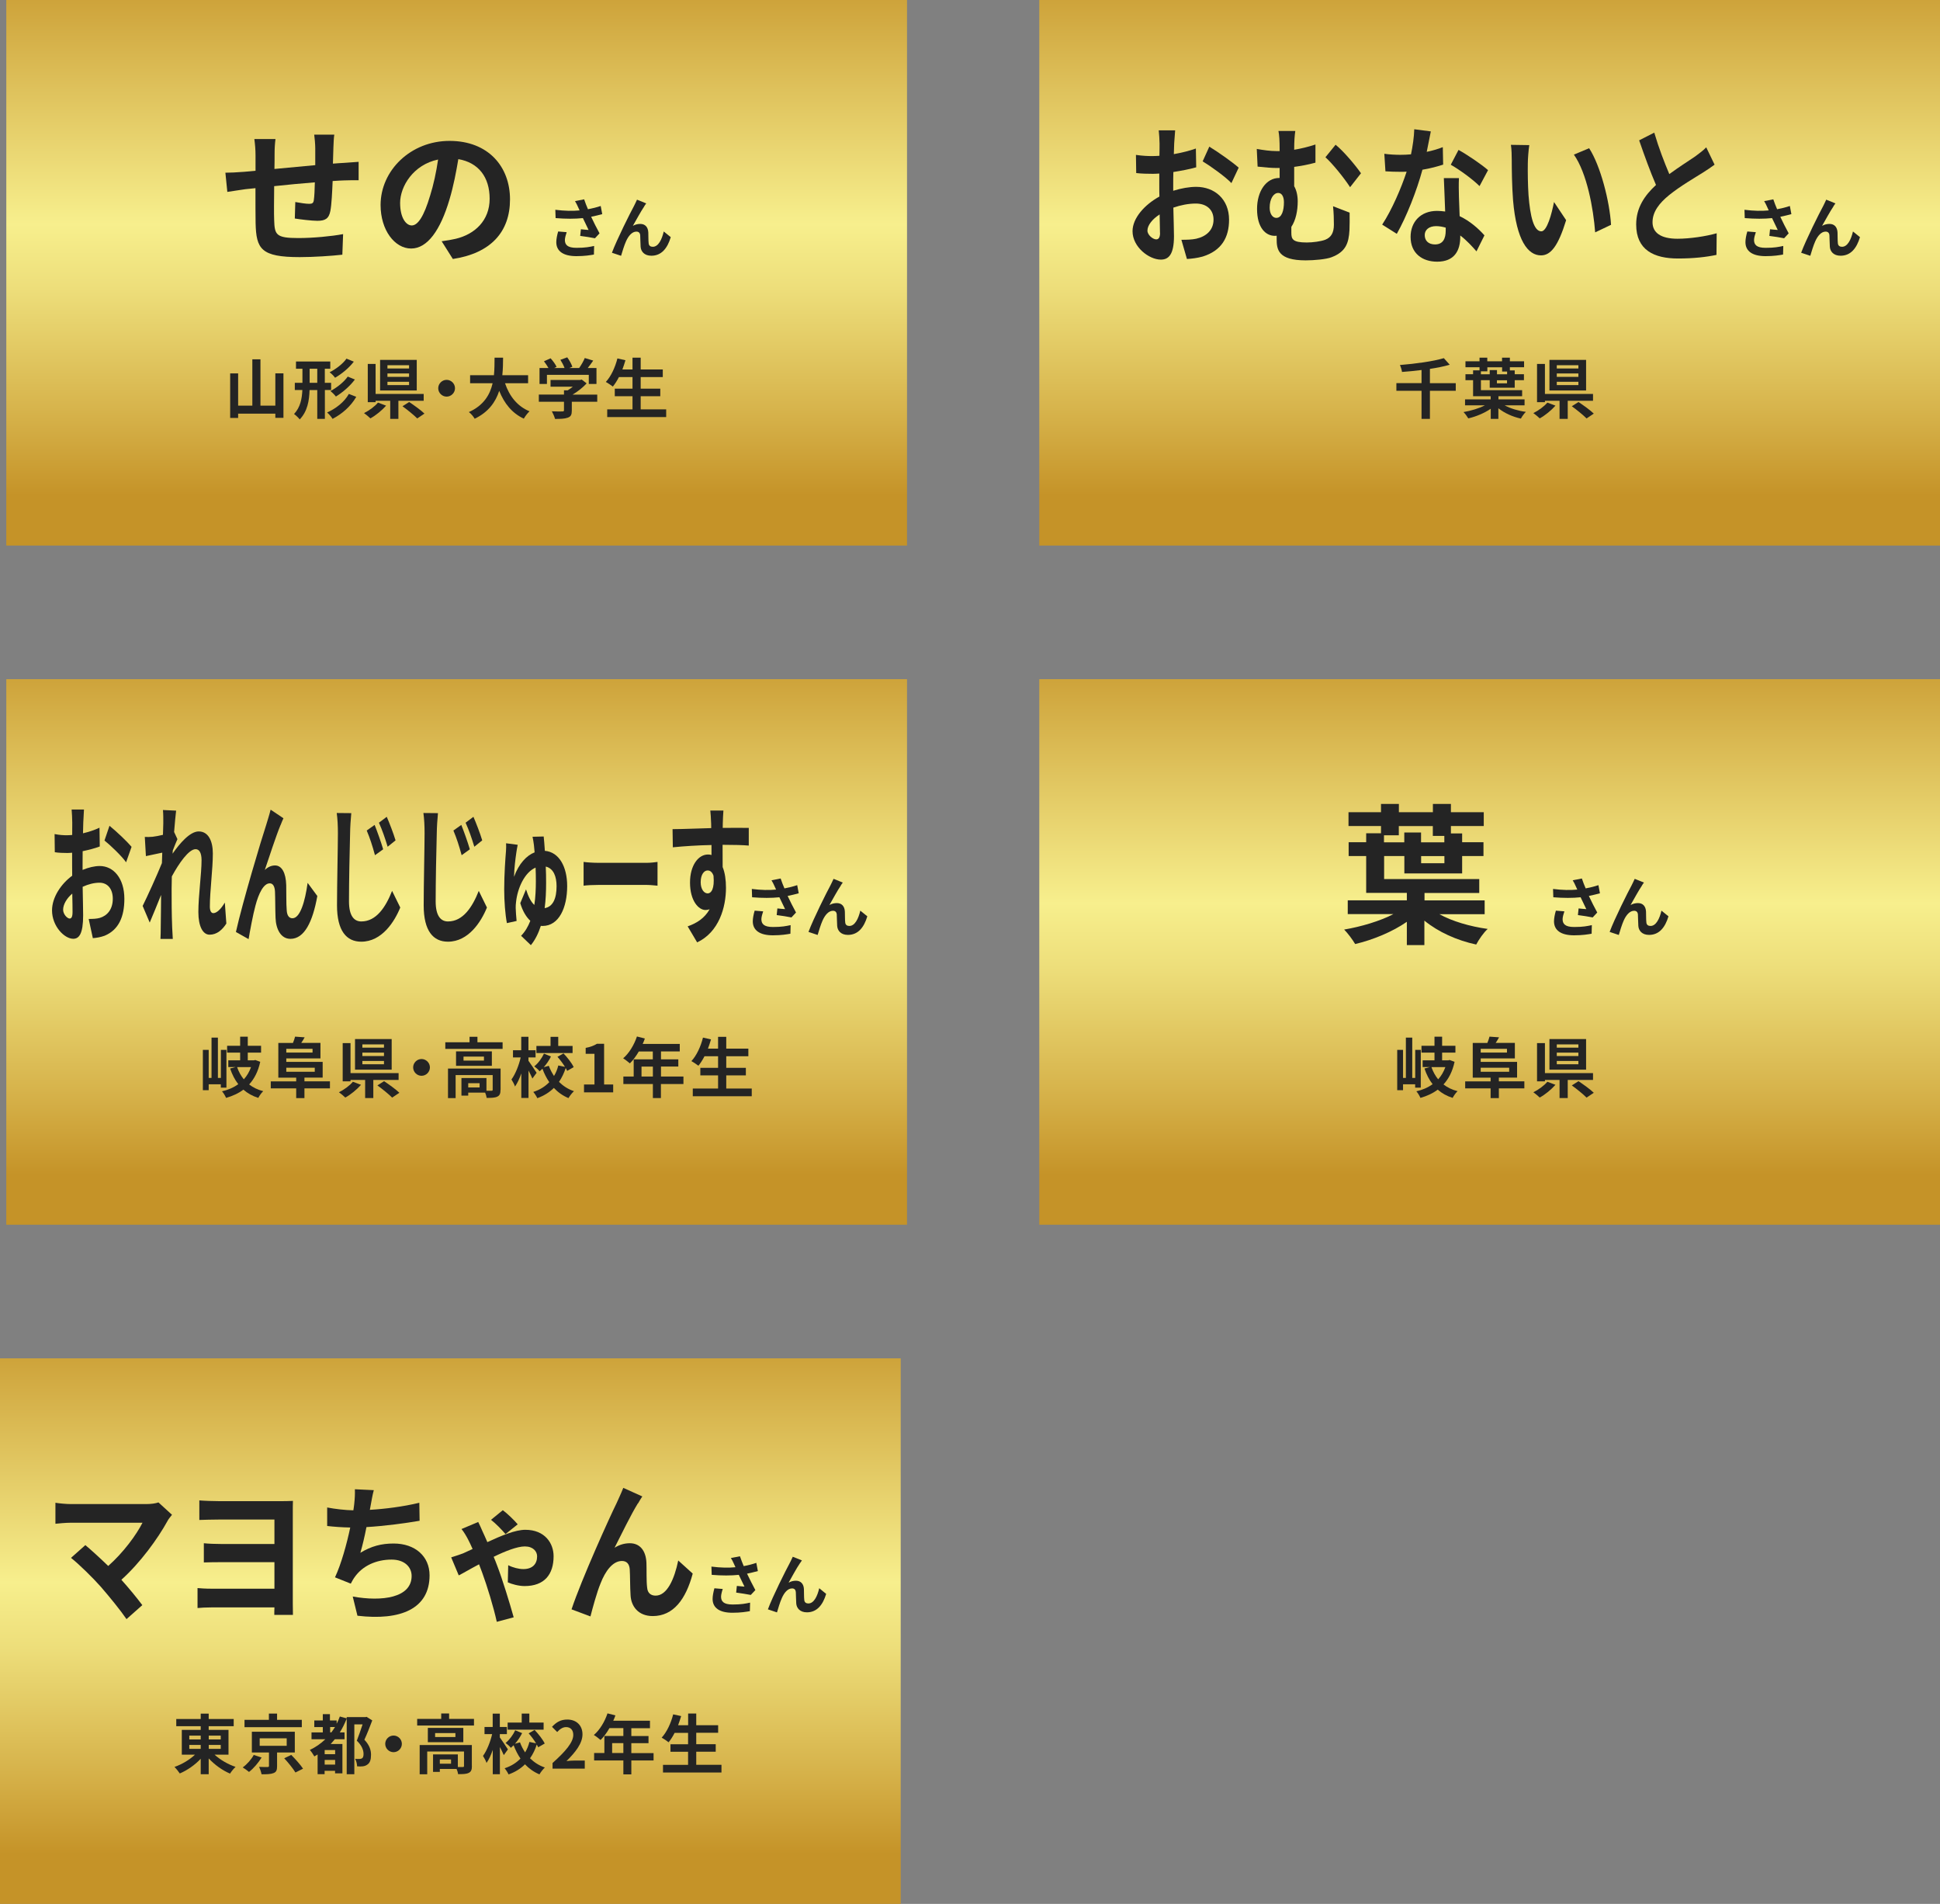 <svg viewBox="0 0 280 274.72" xmlns="http://www.w3.org/2000/svg" xmlns:xlink="http://www.w3.org/1999/xlink"><rect x="0" y="0" width="280" height="274.72" fill="#808080" stroke="none"/><linearGradient id="a" gradientUnits="userSpaceOnUse" x1="65.91" x2="65.91" y1="-6.9" y2="71.54"><stop offset="0" stop-color="#c59329"/><stop offset=".5" stop-color="#f7ef8d"/><stop offset=".62" stop-color="#edde7a"/><stop offset=".85" stop-color="#d6b24a"/><stop offset="1" stop-color="#c59328"/></linearGradient><linearGradient id="b" x1="215" x2="215" xlink:href="#a" y1="-6.9" y2="71.54"/><linearGradient id="c" xlink:href="#a" y1="91.1" y2="169.54"/><linearGradient id="d" x1="215" x2="215" xlink:href="#a" y1="91.1" y2="169.54"/><linearGradient id="e" x1="65" x2="65" xlink:href="#a" y1="189.1" y2="267.54"/><path d="m.91 0h130v78.72h-130z" fill="url(#a)"/><path d="m150 0h130v78.72h-130z" fill="url(#b)"/><path d="m.91 98h130v78.72h-130z" fill="url(#c)"/><path d="m150 98h130v78.72h-130z" fill="url(#d)"/><path d="m0 196h130v78.72h-130z" fill="url(#e)"/><g fill="#242424"><path d="m48.25 19.43c-.07.33-.11 1.27-.13 1.85-.02.85-.04 1.61-.07 2.33.59-.04 1.13-.09 1.64-.11.59-.04 1.44-.11 2.07-.15v2.66c-.37-.02-1.51 0-2.09.02-.46.02-1.03.04-1.66.09-.07 1.64-.15 3.4-.33 4.32-.22 1.13-.76 1.42-1.88 1.42-.76 0-2.49-.2-3.25-.33l.07-2.38c.68.13 1.55.26 1.99.26s.61-.09.68-.5c.09-.59.13-1.57.15-2.6-1.9.15-4.01.35-5.87.55-.02 1.99-.04 3.97 0 4.89.07 2.12.24 2.6 3.49 2.6 2.12 0 4.84-.26 6.46-.57l-.11 2.97c-1.46.17-4.1.35-6.15.35-5.61 0-6.28-1.18-6.37-4.91-.02-.92-.02-3.01-.02-5.04l-1.46.15c-.68.09-2.03.31-2.6.39l-.28-2.77c.61 0 1.62-.04 2.71-.13l1.64-.15v-2.18c0-.89-.07-1.64-.17-2.4h3.05c-.09.72-.13 1.33-.13 2.25 0 .5 0 1.22-.02 2.07 1.83-.17 3.93-.37 5.89-.55v-2.44c0-.55-.09-1.57-.15-1.96h2.92z"/><path d="m63.75 34.81c.83-.11 1.44-.22 2.01-.35 2.77-.65 4.91-2.64 4.91-5.78s-1.62-5.22-4.52-5.72c-.31 1.83-.68 3.84-1.29 5.87-1.29 4.36-3.16 7.03-5.52 7.03s-4.41-2.64-4.41-6.28c0-4.98 4.34-9.25 9.95-9.25s8.73 3.73 8.73 8.44-2.79 7.77-8.25 8.6l-1.61-2.55zm-1.68-6.55c.5-1.59.9-3.45 1.16-5.24-3.58.74-5.48 3.88-5.48 6.26 0 2.18.87 3.25 1.68 3.25.89 0 1.77-1.35 2.64-4.28z"/><path d="m86.91 30.9c-.47.13-1.02.26-1.59.38.36.76.8 1.65 1.21 2.39l-.66.71c-.51-.1-1.44-.26-2.13-.34l.1-.96c.31.03.82.09 1.11.1-.23-.47-.55-1.13-.82-1.71-1.14.12-2.46.12-3.94 0l-.04-1.2c1.34.17 2.51.19 3.5.09-.08-.15-.14-.3-.2-.44-.17-.38-.26-.57-.46-.9l1.32-.26c.16.49.34.94.55 1.43.65-.12 1.24-.27 1.84-.47l.22 1.18zm-5.12 2.6c-.11.3-.26.84-.26 1.12 0 .68.35 1.14 1.67 1.14s1.86-.13 2.55-.27l-.03 1.24c-.52.09-1.31.23-2.53.23-1.88 0-2.9-.71-2.9-2.02 0-.42.11-1 .27-1.54l1.21.1z"/><path d="m92.98 29.79c-.46.67-1.17 1.98-1.64 2.8.35-.2.71-.28 1.07-.28.7 0 1.12.45 1.16 1.23.02.42 0 1.17.05 1.56.03.37.28.51.6.51.8 0 1.31-1.05 1.58-2.21l1.01.82c-.48 1.62-1.35 2.68-2.8 2.68-1.02 0-1.51-.62-1.55-1.31-.04-.5-.03-1.27-.06-1.65-.03-.33-.21-.52-.55-.52-.64 0-1.16.64-1.5 1.41-.25.55-.57 1.59-.71 2.08l-1.32-.44c.69-1.87 2.67-5.81 3.16-6.7.12-.26.29-.56.46-.96l1.33.54c-.09.11-.2.28-.3.44z"/><path d="m40.91 53.87v6.42h-1.17v-.6h-5.37v.62h-1.15v-6.43h1.15v4.65h2.05v-6.68h1.17v6.68h2.15v-4.66z"/><path d="m46.89 56.28v4.16h-1.1v-4.16h-1.11c-.05 1.54-.3 3.07-1.42 4.24-.17-.23-.57-.61-.82-.78.91-.97 1.14-2.19 1.2-3.46h-1.09v-1.04h1.1v-2.03h-.93v-1.05h4.95v1.05h-.79v2.03h.91v1.04h-.91zm-1.1-1.04v-2.03h-1.1v2.03zm5.63 2.02c-.79 1.37-2.04 2.46-3.42 3.18-.18-.29-.5-.68-.79-.92 1.26-.56 2.5-1.51 3.14-2.68zm-.35-5.08c-.72.94-1.74 1.76-2.71 2.33-.17-.25-.5-.59-.79-.79.87-.44 1.9-1.2 2.44-1.97l1.07.44zm.15 2.58c-.72.97-1.77 1.86-2.74 2.46-.18-.24-.5-.57-.79-.79.88-.47 1.95-1.29 2.5-2.09z"/><path d="m55.73 58.53c-.61.69-1.49 1.41-2.27 1.84-.25-.24-.66-.58-.92-.76.76-.38 1.6-1 2.01-1.52l1.17.44zm1.77-.7v2.61h-1.18v-2.61h-2.11v.2h-1.13v-5.52h1.13v4.33h6.94v.99zm2.65-1.49h-5.29v-4.41h5.29zm-1.11-3.64h-3.12v.47h3.12zm0 1.19h-3.12v.49h3.12zm0 1.2h-3.12v.48h3.12zm.02 2.92c.7.47 1.7 1.18 2.2 1.67l-1.04.7c-.45-.46-1.41-1.24-2.13-1.76l.96-.61z"/><path d="m64.46 54.81c.66 0 1.21.55 1.21 1.21s-.55 1.21-1.21 1.21-1.21-.55-1.21-1.21.55-1.21 1.21-1.21z"/><path d="m72.89 55.3c.62 1.84 1.77 3.33 3.54 4.05-.28.24-.65.74-.83 1.06-1.71-.8-2.81-2.19-3.55-4.01-.51 1.58-1.53 3.06-3.54 4.02-.18-.31-.51-.72-.84-.96 2.17-.97 3.06-2.54 3.43-4.16h-3.25v-1.16h3.44c.09-.89.08-1.75.09-2.53h1.23c0 .78-.02 1.65-.11 2.53h3.72v1.16z"/><path d="m86.17 57.97h-3.64v1.26c0 .59-.12.88-.59 1.04-.44.16-1.03.18-1.83.18-.08-.32-.29-.79-.46-1.1.61.03 1.31.03 1.5.02.2 0 .25-.04.25-.17v-1.23h-3.63v-1.04h3.63v-.61h.54c.25-.15.5-.33.73-.52h-3.21v-.97h4.25l.25-.06.71.55c-.53.58-1.27 1.17-2.03 1.62h3.56v1.04zm-7.24-2.57h-1.06v-2.3h1.29c-.17-.31-.43-.68-.65-.97l.96-.43c.33.37.71.87.86 1.24l-.34.16h1.49c-.13-.37-.37-.82-.6-1.18l.99-.36c.3.41.61.98.74 1.36l-.45.18h1.43c.31-.44.63-.99.81-1.44l1.22.37c-.26.37-.53.74-.79 1.07h1.26v2.3h-1.11v-1.31h-6.04v1.31z"/><path d="m96.15 59.07v1.11h-8.51v-1.11h3.65v-1.9h-2.56v-1.09h2.56v-1.67h-1.96c-.27.52-.57 1-.88 1.37-.23-.18-.73-.52-1.01-.67.74-.79 1.35-2.1 1.67-3.39l1.16.26c-.13.45-.28.9-.44 1.33h1.46v-1.7h1.18v1.7h3.19v1.1h-3.19v1.67h2.83v1.09h-2.83v1.9h3.67z"/><path d="m169.32 27.53c1.17-.37 2.36-.57 3.32-.57 2.65 0 4.75 1.77 4.75 4.74 0 2.55-1.07 4.47-3.81 5.32-.8.22-1.59.31-2.27.35l-.8-2.77c.79 0 1.52-.02 2.13-.15 1.4-.31 2.51-1.2 2.51-2.77 0-1.46-1.05-2.31-2.55-2.31-1.06 0-2.18.22-3.25.59.04 1.72.09 3.38.09 4.12 0 2.68-.79 3.38-1.9 3.38-1.69 0-4.08-1.81-4.08-4.1 0-1.9 1.76-3.84 3.88-5-.02-.5-.02-1-.02-1.51v-1.81c-.33.02-.65.04-.92.04-.79 0-1.66-.02-2.41-.11l-.04-2.62c1.01.15 1.76.17 2.39.17.31 0 .65-.02 1-.04.02-.76.02-1.4.02-1.77 0-.46-.07-1.51-.12-1.9h2.37c-.03.39-.1 1.33-.14 1.88-.02.48-.04 1-.05 1.55 1.13-.2 2.27-.48 3.18-.81l.05 2.71c-.98.28-2.17.5-3.3.68-.02.65-.02 1.31-.02 1.94v.76zm-1.9 6.07c0-.55-.02-1.53-.05-2.66-1.06.68-1.76 1.57-1.76 2.33 0 .65.8 1.27 1.26 1.27.31 0 .56-.2.56-.94zm7.12-12.44c1.33.81 3.33 2.23 4.24 3.03l-1.05 2.23c-.82-.89-3.07-2.49-4.15-3.14z"/><path d="m194.79 30.65c0 1.22.02 1.64-.02 2.53-.1 1.94-.56 3.16-2.57 3.93-.77.31-2.58.46-3.75.46-4.01 0-4.19-1.59-4.19-3.1v-.46c-.09.02-.19.02-.28.02-1.26 0-2.55-1.11-2.55-3.88 0-2.55 1.31-4.47 3.19-4.47h.07v-1.44h-.35c-.75 0-1.69-.07-2.83-.2l-.12-2.55c.96.17 1.97.31 2.79.31h.51v-.17c0-1.37-.05-2.09-.17-2.73h2.43c-.09.63-.16 1.4-.16 2.71 1-.17 2.02-.41 3.07-.76v2.62c-1.01.28-2.09.48-3.07.61v2.79c.33.57.51 1.33.51 2.18 0 1.37-.28 2.73-.92 3.69v.85c0 .92.19 1.4 2.23 1.4.87 0 1.99-.15 2.65-.39.89-.35 1.26-1.05 1.26-2.18 0-.85-.02-1.66-.12-2.66l2.39.92zm-10.58.79c.79 0 1.1-1.05 1.1-2.27 0-.83-.33-1.33-.82-1.33-.68 0-1.24.85-1.24 2.12 0 .94.45 1.48.96 1.48zm8.55-10.56c1.08.85 2.88 2.97 3.67 4.12l-1.57 2.01c-.94-1.44-2.57-3.43-3.56-4.32l1.47-1.81z"/><path d="m208.3 23.75c-.79.26-1.85.55-3 .74-.82 3.03-2.3 6.79-3.7 9.25l-2.11-1.33c1.4-2.12 2.76-5.3 3.53-7.64-.3.02-.59.02-.89.02-.72 0-1.41-.02-2.17-.07l-.16-2.53c.75.11 1.68.15 2.3.15.51 0 1.03-.02 1.55-.07.25-1.2.44-2.51.47-3.62l2.39.31c-.14.7-.35 1.79-.59 2.95.84-.17 1.64-.41 2.32-.68l.05 2.51zm2.27 1.94c-.05.92-.02 1.81 0 2.77.02.61.05 1.66.1 2.73 1.48.7 2.71 1.79 3.58 2.77l-1.15 2.31c-.61-.7-1.4-1.57-2.34-2.29v.2c0 2.01-.87 3.58-3.33 3.58-2.15 0-3.84-1.2-3.84-3.58 0-2.12 1.41-3.75 3.82-3.75.4 0 .8.04 1.17.09-.05-1.61-.14-3.51-.19-4.82h2.18zm-1.9 7.16c-.45-.13-.91-.22-1.4-.22-1 0-1.64.52-1.64 1.29 0 .81.54 1.35 1.48 1.35 1.17 0 1.55-.85 1.55-2.01v-.41zm4.87-6c-1-1-2.97-2.42-4.15-3.08l1.12-2.14c1.24.68 3.39 2.14 4.26 2.92l-1.22 2.29z"/><path d="m220.51 23.56c-.02 1.4 0 3.03.1 4.58.24 3.12.77 5.24 1.85 5.24.82 0 1.5-2.53 1.83-4.23l1.75 2.62c-1.15 3.75-2.23 5.08-3.63 5.08-1.88 0-3.54-2.14-4.03-7.94-.16-1.99-.19-4.49-.19-5.83 0-.61-.02-1.53-.12-2.18l2.65.04c-.12.76-.21 2.03-.21 2.62zm12.01 8.88-2.29 1.09c-.26-3.47-1.19-8.55-3.07-11.22l2.2-.92c1.64 2.51 2.97 7.72 3.16 11.04z"/><path d="m247.45 23.77c-.52.39-1.08.76-1.71 1.16-1.08.68-3.25 1.94-4.82 3.21-1.45 1.18-2.41 2.42-2.41 3.93s1.2 2.38 3.6 2.38c1.78 0 4.12-.35 5.66-.79l-.03 3.12c-1.47.31-3.3.52-5.55.52-3.44 0-6.04-1.2-6.04-4.91 0-2.4 1.2-4.17 2.86-5.7-.8-1.85-1.64-4.15-2.43-6.44l2.18-1.11c.66 2.25 1.47 4.32 2.17 5.98 1.41-1.03 2.92-1.99 3.74-2.55.65-.48 1.15-.85 1.59-1.31l1.21 2.51z"/><path d="m258.54 30.9c-.47.13-1.02.26-1.59.38.36.76.8 1.65 1.21 2.39l-.66.71c-.51-.1-1.44-.26-2.13-.34l.1-.96c.31.03.82.09 1.11.1-.23-.47-.55-1.13-.82-1.71-1.14.12-2.46.12-3.94 0l-.04-1.2c1.34.17 2.51.19 3.5.09-.08-.15-.14-.3-.2-.44-.17-.38-.26-.57-.46-.9l1.32-.26c.16.49.34.94.55 1.43.65-.12 1.24-.27 1.84-.47l.22 1.18zm-5.12 2.6c-.11.3-.26.84-.26 1.12 0 .68.35 1.14 1.67 1.14s1.86-.13 2.55-.27l-.03 1.24c-.52.09-1.31.23-2.53.23-1.88 0-2.9-.71-2.9-2.02 0-.42.11-1 .27-1.54l1.21.1z"/><path d="m264.62 29.79c-.46.67-1.17 1.98-1.64 2.8.35-.2.71-.28 1.07-.28.7 0 1.12.45 1.16 1.23.02.42 0 1.17.05 1.56.03.37.28.51.6.51.8 0 1.31-1.05 1.58-2.21l1.01.82c-.48 1.62-1.35 2.68-2.8 2.68-1.02 0-1.51-.62-1.55-1.31-.04-.5-.03-1.27-.06-1.65-.03-.33-.21-.52-.55-.52-.64 0-1.16.64-1.5 1.41-.25.55-.57 1.59-.71 2.08l-1.32-.44c.69-1.87 2.67-5.81 3.16-6.7.12-.26.29-.56.46-.96l1.33.54c-.09.11-.2.28-.3.44z"/><path d="m210.11 56.39h-3.73v4.05h-1.21v-4.05h-3.63v-1.11h3.63v-1.89c-.95.12-1.91.22-2.82.28-.03-.29-.18-.75-.3-1 2.26-.18 4.8-.53 6.34-.99l.85.95c-.84.25-1.83.44-2.86.6v2.06h3.73v1.11z"/><path d="m217.19 58.5c.8.44 1.93.78 3.04.93-.25.23-.56.67-.72.97-1.2-.26-2.37-.79-3.25-1.49v1.53h-1.1v-1.46c-.9.62-2.11 1.13-3.24 1.39-.16-.27-.46-.68-.69-.91 1.06-.18 2.24-.53 3.08-.97h-2.86v-.86h3.7v-.46h-2.54v-2.31h-1.1v-.86h1.1v-.56h.93v-.45h-2.03v-.86h2.03v-.52h1.12v.52h2.13v-.52h1.13v.52h2.05v.86h-2.05v.46h.7v.55h1.33v.86h-1.33v1.09h-3.61v-1.09h-1.27v1.44h5.95v.87h-3.42v.46h3.77v.86h-2.84zm-3.45-4.49h1.27v-.61h1.05v.61h1.46v-.4h-.72v-.61h-2.13v.58h-.93v.44zm3.77.86h-1.46v.44h1.46z"/><path d="m224.5 58.53c-.61.69-1.49 1.41-2.27 1.84-.25-.24-.66-.58-.92-.76.76-.38 1.6-1 2.02-1.52zm1.77-.7v2.61h-1.18v-2.61h-2.11v.2h-1.14v-5.52h1.14v4.33h6.94v.99zm2.65-1.49h-5.29v-4.41h5.29zm-1.11-3.64h-3.12v.47h3.12zm0 1.19h-3.12v.49h3.12zm0 1.2h-3.12v.48h3.12zm.02 2.92c.7.47 1.7 1.18 2.2 1.67l-1.04.7c-.45-.46-1.41-1.24-2.13-1.76l.96-.61z"/><path d="m11.9 125.53c.88-.37 1.77-.57 2.49-.57 1.99 0 3.56 1.77 3.56 4.74 0 2.55-.8 4.47-2.85 5.32-.6.22-1.19.31-1.7.35l-.6-2.77c.59 0 1.14-.02 1.6-.15 1.05-.31 1.88-1.2 1.88-2.77 0-1.46-.79-2.31-1.91-2.31-.8 0-1.64.22-2.44.59.03 1.72.07 3.38.07 4.12 0 2.68-.59 3.38-1.43 3.38-1.27 0-3.06-1.81-3.06-4.1 0-1.9 1.32-3.84 2.91-5-.01-.5-.01-1-.01-1.51v-1.81c-.25.02-.48.04-.69.04-.59 0-1.24-.02-1.81-.11l-.03-2.62c.76.15 1.32.17 1.79.17.24 0 .48-.02.75-.04.01-.76.01-1.4.01-1.77 0-.46-.05-1.51-.09-1.9h1.78c-.03.39-.08 1.33-.1 1.88-.01.48-.03 1-.04 1.55.85-.2 1.7-.48 2.38-.81l.04 2.71c-.73.28-1.62.5-2.47.68-.01.65-.01 1.31-.01 1.94v.76zm-1.43 6.07c0-.55-.01-1.53-.04-2.66-.8.68-1.32 1.57-1.32 2.33 0 .65.6 1.27.94 1.27.24 0 .42-.2.42-.94zm5.34-12.44c1 .81 2.5 2.23 3.18 3.03l-.79 2.23c-.62-.89-2.3-2.49-3.12-3.14l.72-2.12z"/><path d="m32.69 133.23c-.59.94-1.39 1.64-2.44 1.64-.97 0-1.62-1.2-1.62-3.27 0-2.36.46-5.52.46-7.48 0-1.07-.33-1.59-.86-1.59-.97 0-2.38 1.99-3.43 3.93-.01.61-.03 1.2-.03 1.75 0 1.77 0 3.58.08 5.61.01.39.07 1.18.09 1.66h-1.78c.03-.46.04-1.24.04-1.59.03-1.68.03-2.92.05-4.76-.56 1.37-1.19 2.97-1.64 3.99l-1.02-2.4c.73-1.48 2.04-4.36 2.78-6.18l.05-1.51c-.63.13-1.62.35-2.36.5l-.16-2.77c.37.02.67.02 1.13-.02.38-.04.94-.15 1.49-.28.03-.81.05-1.42.05-1.66 0-.61.01-1.27-.05-1.92l1.9.09c-.08.61-.18 1.72-.29 3.08l.48 1.03c-.17.37-.45 1.07-.67 1.64 0 .15-.01.31-.03.46 1.02-1.48 2.51-3.21 3.77-3.21 1.39 0 2.04 1.37 2.04 3.19 0 2.25-.43 5.41-.43 7.66 0 .57.17.94.5.94.47 0 1.09-.55 1.66-1.53l.22 3.03z"/><path d="m40.48 119.07c-.64 1.55-1.62 4.56-2.26 6.46.48-.46.98-.65 1.48-.65.97 0 1.56 1.05 1.61 2.84.03.96-.01 2.71.07 3.6.04.85.39 1.18.83 1.18 1.11 0 1.82-2.42 2.19-5.11l1.4 1.9c-.67 3.73-1.87 6.18-3.88 6.18-1.41 0-2.09-1.44-2.15-3.01-.05-1.16-.04-2.92-.08-3.8-.04-.76-.29-1.2-.76-1.2-.89 0-1.61 1.48-2.07 3.25-.35 1.27-.79 3.67-.98 4.8l-1.83-1.03c.96-4.32 3.69-13.4 4.37-15.45.17-.59.41-1.29.64-2.2l1.85 1.24c-.13.26-.28.65-.42 1z"/><path d="m50.7 117.34c-.09.92-.16 2.03-.17 2.88-.07 2.33-.16 7.16-.16 9.84 0 2.18.79 2.9 1.78 2.9 2.15 0 3.51-2.05 4.44-4.41l1.18 2.4c-.84 2.07-2.67 4.93-5.63 4.93-2.12 0-3.5-1.55-3.5-5.24 0-2.9.13-8.55.13-10.43 0-1.03-.05-2.05-.17-2.9l2.09.02zm4.6 5.21-1.18.85c-.38-1.4-.72-2.44-1.19-3.56l1.14-.81c.37.92.94 2.51 1.23 3.51zm1.79-1.29-1.14.92c-.42-1.37-.77-2.38-1.26-3.47l1.13-.85c.38.87.98 2.42 1.27 3.4z"/><path d="m63.21 117.34c-.09.92-.16 2.03-.17 2.88-.07 2.33-.16 7.16-.16 9.84 0 2.18.79 2.9 1.78 2.9 2.15 0 3.51-2.05 4.44-4.41l1.18 2.4c-.84 2.07-2.67 4.93-5.63 4.93-2.12 0-3.5-1.55-3.5-5.24 0-2.9.13-8.55.13-10.43 0-1.03-.05-2.05-.17-2.9l2.09.02zm4.6 5.21-1.18.85c-.38-1.4-.72-2.44-1.19-3.56l1.14-.81c.37.92.94 2.51 1.23 3.51zm1.79-1.29-1.14.92c-.42-1.37-.77-2.38-1.26-3.47l1.13-.85c.38.87.98 2.42 1.27 3.4z"/><path d="m78.47 120.7c.05.5.12 1.22.17 2.07 2.06.17 3.22 2.31 3.22 5.08 0 3.12-1.18 5.76-3.55 5.76-.08 0-.17 0-.25-.02-.34 1.05-.8 2.01-1.44 2.79l-1.41-1.35c.59-.61 1.02-1.35 1.33-2.16-.59-.55-1.11-1.4-1.45-2.55l.83-1.99c.31.98.69 1.79 1.2 2.25.17-1.13.22-2.31.22-3.43 0-.68-.01-1.33-.04-1.96-1.62.7-2.62 3.03-2.82 4.97-.04.31-.05.55-.05.85.01.31.07 1.42.13 1.88l-1.4.31c-.24-1.24-.39-3.14-.39-4.87 0-2.18.17-4.45.26-5.56.03-.35.03-.81.01-1.09l1.68.22c-.08.37-.16.85-.2 1.13-.13.89-.31 2.31-.33 3.49.69-1.9 1.81-3.08 2.97-3.53-.03-.39-.07-.74-.1-1.05-.05-.44-.12-.79-.2-1.2l1.6-.04zm1.86 7.18c0-1.4-.43-2.57-1.56-2.84.04.76.05 1.57.05 2.36 0 1.22-.05 2.47-.21 3.64 1.22-.2 1.72-1.44 1.72-3.16z"/><path d="m84.23 124.37c.47.07 1.43.13 2.11.13h7.03c.6 0 1.19-.09 1.53-.13v3.43c-.31-.02-.98-.11-1.53-.11h-7.03c-.75 0-1.62.04-2.11.11z"/><path d="m108.05 122.01c-.79-.07-2-.11-3.76-.11.01 1.09.01 2.27.01 3.21.33.81.48 1.85.48 2.99 0 2.81-1 6.39-4.16 7.88l-1.37-2.31c1.31-.46 2.45-1.18 3.17-2.47-.18.07-.38.11-.59.11-1.01 0-2.24-1.33-2.24-3.97 0-2.44 1.18-4.04 2.59-4.04.18 0 .35.02.51.07v-1.44c-1.98.04-3.98.17-5.58.33l-.04-2.62c1.48 0 3.84-.11 5.58-.15 0-.26 0-.5-.01-.65-.03-.7-.07-1.53-.12-1.88h1.89c-.04.35-.08 1.51-.09 1.85 0 .17-.01.39-.01.65 1.31 0 3.08-.02 3.76 0v2.55zm-5.92 6.9c.54 0 1.02-.68.85-2.55-.18-.52-.48-.76-.85-.76-.5 0-1 .57-1 1.7 0 1 .48 1.61 1 1.61z"/><path d="m115.27 128.9c-.47.13-1.02.26-1.59.38.36.76.8 1.65 1.21 2.39l-.66.71c-.51-.1-1.44-.26-2.13-.34l.1-.96c.31.03.82.09 1.11.1-.23-.47-.55-1.13-.82-1.71-1.14.12-2.46.12-3.94 0l-.04-1.2c1.34.17 2.51.19 3.5.09-.08-.15-.14-.3-.2-.44-.17-.38-.26-.57-.46-.9l1.32-.26c.16.49.34.94.55 1.43.65-.12 1.24-.27 1.84-.47l.22 1.18zm-5.12 2.6c-.11.3-.26.84-.26 1.12 0 .68.35 1.14 1.67 1.14s1.86-.13 2.55-.27l-.03 1.24c-.52.09-1.31.23-2.53.23-1.88 0-2.9-.71-2.9-2.02 0-.42.11-1 .27-1.54l1.21.1z"/><path d="m121.35 127.79c-.46.67-1.17 1.98-1.64 2.8.35-.2.71-.28 1.07-.28.7 0 1.12.45 1.16 1.23.02.42 0 1.17.05 1.56.03.37.28.51.6.51.8 0 1.31-1.05 1.58-2.21l1.01.82c-.48 1.62-1.35 2.68-2.8 2.68-1.02 0-1.51-.62-1.55-1.31-.04-.5-.03-1.27-.06-1.65-.03-.33-.21-.52-.55-.52-.64 0-1.16.64-1.5 1.41-.25.55-.57 1.59-.71 2.08l-1.32-.44c.69-1.87 2.67-5.81 3.16-6.7.12-.26.29-.56.46-.96l1.33.54c-.09.11-.2.28-.3.44z"/><path d="m31.87 156.94v-.48h-1.75v.85h-.84v-5.82h.84v4.05h.41v-5.82h.92v5.82h.43v-4.05h.8v5.45h-.8zm5.69-3.73c-.3 1.39-.85 2.45-1.6 3.27.57.44 1.24.77 2.03.97-.25.23-.56.67-.71.97-.85-.27-1.56-.67-2.15-1.19-.72.54-1.56.92-2.5 1.19-.12-.28-.37-.72-.59-.95.89-.2 1.67-.54 2.35-1.03-.5-.63-.88-1.39-1.18-2.26l.8-.21h-1.06v-.97h1.71v-1.11h-1.88v-.99h1.88v-1.31h1.1v1.31h1.92v.99h-1.92v1.11h.9l.18-.05.71.26zm-3.34.77c.23.66.55 1.25.97 1.76.45-.49.79-1.08 1.04-1.76h-2.02z"/><path d="m47.62 157.05h-3.68v1.4h-1.19v-1.4h-3.67v-1.01h3.67v-.54h-2.58v-5.01h2.11c.12-.3.25-.64.31-.91l1.38.1c-.16.3-.33.57-.49.8h2.77v2.24h-4.93v.5h5.25v2.27h-2.63v.54h3.68v1.01zm-6.3-5.71v.54h3.79v-.54zm0 3.31h4.11v-.58h-4.11z"/><path d="m52.11 156.53c-.61.69-1.49 1.41-2.27 1.84-.25-.24-.66-.58-.92-.76.76-.38 1.6-1 2.01-1.52l1.17.44zm1.77-.7v2.61h-1.18v-2.61h-2.11v.2h-1.13v-5.52h1.13v4.33h6.94v.99zm2.65-1.49h-5.29v-4.41h5.29zm-1.11-3.64h-3.12v.47h3.12zm0 1.19h-3.12v.49h3.12zm0 1.2h-3.12v.48h3.12zm.02 2.92c.7.47 1.7 1.18 2.2 1.67l-1.04.7c-.45-.46-1.41-1.24-2.13-1.76l.96-.61z"/><path d="m60.84 152.81c.66 0 1.21.55 1.21 1.21s-.55 1.21-1.21 1.21-1.21-.55-1.21-1.21.55-1.21 1.21-1.21z"/><path d="m72.54 150.39v.96h-8.27v-.96h3.5v-.79h1.14v.79h3.62zm-.3 6.86c0 .52-.1.82-.47.99-.35.17-.85.18-1.53.18-.03-.22-.11-.51-.22-.76h-2.44v.43h-.98v-2.54h3.61v1.84h.72c.14 0 .18-.04.18-.15v-2.11h-5.35v3.32h-1.1v-4.26h7.59v3.07zm-1.25-5.54v2.08h-5.17v-2.08zm-1.14.75h-2.95v.58h2.95zm-.63 3.84h-1.64v.61h1.64z"/><path d="m76.85 155.65c-.12-.3-.35-.76-.57-1.18v3.96h-1.04v-3.54c-.26.74-.57 1.42-.91 1.89-.09-.31-.34-.75-.51-1.02.56-.76 1.08-2.05 1.33-3.18h-1.11v-1.04h1.19v-1.94h1.04v1.94h1.03v1.04h-1.03v.48c.26.35 1.01 1.48 1.18 1.74l-.62.84zm5.01-1.13c-.06-.12-.12-.26-.21-.41-.24.73-.56 1.4-.97 2 .6.59 1.31 1.06 2.16 1.34-.26.24-.62.69-.79 1-.82-.34-1.52-.84-2.11-1.47-.62.62-1.42 1.13-2.39 1.48-.11-.26-.39-.68-.58-.9.97-.31 1.72-.8 2.31-1.41-.4-.58-.73-1.23-.99-1.94-.13.13-.27.26-.41.37-.16-.22-.52-.53-.77-.71.57-.45 1.1-1.18 1.4-1.84l1.01.42c-.27.55-.64 1.1-1.04 1.54l.73-.2c.19.52.45 1.01.75 1.47.28-.47.49-.98.62-1.52l.96.2c-.29-.48-.7-1.02-1.08-1.45l.87-.49c.57.6 1.2 1.4 1.47 1.98l-.95.55zm.78-2.57h-5.22v-1.03h2.04v-1.31h1.11v1.31h2.07z"/><path d="m84.3 156.49h1.5v-4.43h-1.27v-.86c.7-.13 1.18-.31 1.63-.59h1.03v5.88h1.31v1.13h-4.21v-1.13z"/><path d="m98.63 156.42h-3.24v2.02h-1.16v-2.02h-4.26v-1.08h1.49v-2.48h2.76v-1.14h-2.02c-.39.67-.84 1.28-1.29 1.72-.22-.19-.7-.57-.97-.73.85-.72 1.58-1.93 1.99-3.15l1.14.29c-.08.26-.19.52-.31.78h5.35v1.09h-2.71v1.14h2.5v1.04h-2.5v1.44h3.24v1.08zm-4.4-1.08v-1.44h-1.64v1.44z"/><path d="m108.5 157.07v1.11h-8.51v-1.11h3.65v-1.9h-2.56v-1.09h2.56v-1.67h-1.96c-.27.52-.57 1-.88 1.37-.23-.18-.73-.52-1.01-.67.74-.79 1.35-2.1 1.67-3.39l1.16.26c-.13.45-.28.9-.44 1.33h1.46v-1.7h1.18v1.7h3.19v1.1h-3.19v1.67h2.83v1.09h-2.83v1.9h3.67z"/><path d="m207.72 131.9c1.85 1.03 4.45 1.79 7 2.14-.59.52-1.29 1.55-1.66 2.25-2.77-.59-5.48-1.81-7.48-3.45v3.53h-2.53v-3.36c-2.07 1.44-4.87 2.6-7.46 3.21-.37-.63-1.07-1.57-1.59-2.09 2.44-.41 5.17-1.22 7.11-2.23h-6.59v-1.99h8.53v-1.07h-5.87v-5.32h-2.53v-1.99h2.53v-1.29h2.14v-1.05h-4.69v-1.99h4.69v-1.2h2.58v1.2h4.91v-1.2h2.6v1.2h4.74v1.99h-4.74v1.07h1.62v1.27h3.08v1.99h-3.08v2.51h-8.34v-2.51h-2.92v3.32h13.73v2.01h-7.9v1.07h8.68v1.99h-6.55zm-7.96-10.36h2.92v-1.42h2.42v1.42h3.36v-.92h-1.66v-1.42h-4.91v1.33h-2.14v1zm8.71 1.99h-3.36v1.03h3.36z"/><path d="m230.91 128.9c-.47.13-1.02.26-1.59.38.36.76.8 1.65 1.21 2.39l-.66.71c-.51-.1-1.44-.26-2.13-.34l.1-.96c.31.03.82.09 1.11.1-.23-.47-.55-1.13-.82-1.71-1.14.12-2.46.12-3.94 0l-.04-1.2c1.34.17 2.51.19 3.5.09-.08-.15-.14-.3-.2-.44-.17-.38-.26-.57-.46-.9l1.32-.26c.16.49.34.94.55 1.43.65-.12 1.24-.27 1.84-.47l.22 1.18zm-5.12 2.6c-.11.3-.26.84-.26 1.12 0 .68.35 1.14 1.67 1.14s1.86-.13 2.55-.27l-.03 1.24c-.52.09-1.31.23-2.53.23-1.88 0-2.9-.71-2.9-2.02 0-.42.11-1 .27-1.54l1.21.1z"/><path d="m236.98 127.79c-.46.67-1.17 1.98-1.64 2.8.35-.2.71-.28 1.07-.28.7 0 1.12.45 1.16 1.23.02.42 0 1.17.05 1.56.03.37.28.51.6.51.8 0 1.31-1.05 1.58-2.21l1.01.82c-.48 1.62-1.35 2.68-2.8 2.68-1.02 0-1.51-.62-1.55-1.31-.04-.5-.03-1.27-.06-1.65-.03-.33-.21-.52-.55-.52-.64 0-1.16.64-1.5 1.41-.25.55-.57 1.59-.71 2.08l-1.32-.44c.69-1.87 2.67-5.81 3.16-6.7.12-.26.29-.56.46-.96l1.33.54c-.09.11-.2.28-.3.44z"/><path d="m204.25 156.94v-.48h-1.75v.85h-.84v-5.82h.84v4.05h.41v-5.82h.92v5.82h.43v-4.05h.8v5.45h-.8zm5.69-3.73c-.3 1.39-.85 2.45-1.6 3.27.57.44 1.24.77 2.03.97-.25.23-.56.67-.71.97-.85-.27-1.56-.67-2.15-1.19-.72.54-1.56.92-2.5 1.19-.12-.28-.37-.72-.59-.95.89-.2 1.67-.54 2.35-1.03-.5-.63-.88-1.39-1.18-2.26l.8-.21h-1.06v-.97h1.71v-1.11h-1.88v-.99h1.88v-1.31h1.1v1.31h1.92v.99h-1.92v1.11h.9l.18-.05.71.26zm-3.34.77c.23.66.55 1.25.97 1.76.45-.49.79-1.08 1.04-1.76z"/><path d="m220.01 157.05h-3.68v1.4h-1.19v-1.4h-3.67v-1.01h3.67v-.54h-2.58v-5.01h2.11c.12-.3.25-.64.31-.91l1.38.1c-.16.3-.33.57-.49.8h2.77v2.24h-4.93v.5h5.25v2.27h-2.63v.54h3.68v1.01zm-6.3-5.71v.54h3.79v-.54zm0 3.31h4.11v-.58h-4.11z"/><path d="m224.5 156.53c-.61.69-1.49 1.41-2.27 1.84-.25-.24-.66-.58-.92-.76.76-.38 1.6-1 2.02-1.52zm1.77-.7v2.61h-1.18v-2.61h-2.11v.2h-1.14v-5.52h1.14v4.33h6.94v.99zm2.65-1.49h-5.29v-4.41h5.29zm-1.11-3.64h-3.12v.47h3.12zm0 1.19h-3.12v.49h3.12zm0 1.2h-3.12v.48h3.12zm.02 2.92c.7.47 1.7 1.18 2.2 1.67l-1.04.7c-.45-.46-1.41-1.24-2.13-1.76l.96-.61z"/><path d="m24.83 218.57c-.27.35-.53.63-.66.91-1.4 2.54-3.9 6-6.65 8.47 1.11 1.24 2.26 2.64 3.02 3.66l-2.28 2.02c-.82-1.21-2.46-3.23-3.72-4.68-1.13-1.28-3.12-3.23-4.29-4.16l2.07-1.84c.78.65 2.07 1.82 3.3 3.01 2.2-1.95 4.04-4.46 4.95-6.24h-10.33c-.78 0-1.83.11-2.24.15v-3.03c.51.09 1.58.19 2.24.19h10.82c.74 0 1.4-.09 1.81-.24l1.95 1.78z"/><path d="m42.26 231.4c0 .45.02 1.19.02 1.62h-2.69c0-.26 0-.67.02-1.08h-9.11c-.7 0-1.58.04-1.99.09v-2.88c.39.04 1.13.09 2.01.09h9.09v-3.83h-7.62c-.9 0-2.03.02-2.57.04v-2.77c.64.07 1.68.11 2.57.11h7.62v-3.53h-7.9c-.9 0-2.34.04-2.94.06v-2.82c.64.06 2.05.11 2.94.11h8.87c.58 0 1.31-.02 1.7-.04-.02.35-.02 1.15-.02 1.75v13.09z"/><path d="m60.55 219.44c-2.01.35-5.07.76-7.66.91-.25 1.3-.57 2.67-.88 3.71 1.56-.95 3.02-1.34 4.8-1.34 3.12 0 5.19 1.86 5.19 4.59 0 4.83-4.17 6.57-10.41 5.83l-.68-2.77c4.23.76 8.5.19 8.5-2.97 0-1.28-1.01-2.36-2.89-2.36-2.22 0-4.19.89-5.34 2.54-.21.28-.35.56-.55.93l-2.28-.91c.92-1.97 1.7-4.83 2.2-7.19-1.23-.02-2.36-.11-3.33-.22v-2.67c1.15.22 2.61.39 3.78.41.04-.32.1-.61.12-.87.1-.93.12-1.45.1-2.17l2.73.13c-.21.76-.31 1.47-.45 2.19l-.12.65c2.2-.13 4.82-.46 7.14-1.02l.04 2.6z"/><path d="m69.02 219.61c.19.39.45.93.58 1.26.19.43.47 1 .74 1.65 2.01-.93 4.04-1.78 5.48-1.78 2.81 0 4.08 1.93 4.08 3.81 0 2.64-1.33 4.31-4.19 4.31-.84 0-1.87-.28-2.42-.54l.06-2.47c.68.35 1.54.56 2.18.56 1.33 0 1.99-.74 1.99-1.84 0-.72-.58-1.43-1.77-1.43-1.09 0-2.81.67-4.5 1.5.2.45.35.87.49 1.23.74 1.89 1.87 5.59 2.4 7.5l-2.44.65c-.47-2.15-1.38-5.11-2.11-7.11-.14-.37-.29-.78-.45-1.19-1.31.69-2.4 1.34-2.93 1.6l-1.09-2.6c.72-.22 1.46-.48 1.72-.58.43-.19.9-.41 1.37-.63-.23-.54-.47-1.02-.66-1.39-.21-.41-.57-1.04-.94-1.49l2.42-1.02zm3.94 1.75c-.57-.67-1.38-1.5-2.09-2.06l1.7-1.39c.57.41 1.68 1.47 2.15 2.04z"/><path d="m92.07 216.92c-.96 1.54-2.42 4.53-3.37 6.41.72-.45 1.46-.65 2.2-.65 1.44 0 2.32 1.04 2.4 2.82.04.95-.02 2.69.1 3.57.06.84.58 1.17 1.23 1.17 1.66 0 2.71-2.41 3.26-5.07l2.09 1.89c-.99 3.71-2.79 6.13-5.77 6.13-2.11 0-3.12-1.43-3.2-2.99-.08-1.15-.06-2.9-.12-3.77-.06-.76-.43-1.19-1.13-1.19-1.33 0-2.4 1.47-3.08 3.23-.53 1.26-1.17 3.64-1.46 4.77l-2.73-1.02c1.42-4.29 5.5-13.3 6.51-15.34.25-.58.6-1.28.96-2.19l2.75 1.24c-.2.26-.41.65-.62 1z"/><path d="m109.4 226.69c-.47.13-1.01.26-1.58.38.36.75.8 1.63 1.2 2.37l-.66.7c-.51-.1-1.43-.25-2.11-.34l.1-.96c.31.03.82.08 1.1.1-.22-.47-.54-1.12-.82-1.7-1.13.12-2.44.12-3.91 0l-.04-1.19c1.33.17 2.49.19 3.47.09-.08-.15-.14-.3-.2-.44-.17-.38-.26-.56-.46-.89l1.31-.25c.16.49.34.93.54 1.42.65-.12 1.23-.27 1.82-.47l.22 1.17zm-5.08 2.58c-.11.3-.25.84-.25 1.11 0 .68.35 1.14 1.66 1.14s1.85-.13 2.53-.27l-.03 1.23c-.52.09-1.29.23-2.51.23-1.87 0-2.87-.7-2.87-2 0-.41.11-.99.26-1.53l1.2.1z"/><path d="m115.44 225.59c-.46.67-1.16 1.96-1.62 2.78.35-.2.7-.28 1.06-.28.69 0 1.12.45 1.15 1.22.02.41 0 1.16.05 1.55.03.37.28.51.59.51.8 0 1.3-1.04 1.57-2.2l1 .82c-.48 1.6-1.34 2.66-2.78 2.66-1.01 0-1.5-.62-1.54-1.3-.04-.5-.03-1.26-.06-1.63-.03-.33-.21-.52-.54-.52-.64 0-1.15.64-1.48 1.4-.25.54-.56 1.58-.7 2.06l-1.31-.44c.68-1.86 2.65-5.76 3.13-6.64.12-.25.29-.55.46-.95l1.32.53c-.09.11-.2.28-.3.43z"/><path d="m30.97 253.19c.8.73 1.94 1.4 3.03 1.76-.26.23-.62.68-.8.97-1.1-.46-2.22-1.27-3.08-2.19v2.28h-1.15v-2.23c-.84.9-1.94 1.66-3.02 2.12-.18-.27-.53-.71-.77-.94 1.07-.37 2.18-1.03 2.96-1.77h-1.9v-3.58h2.73v-.53h-3.53v-1.04h3.53v-.77h1.15v.77h3.61v1.04h-3.61v.53h2.86v3.58h-2.02zm-3.65-2.2h1.65v-.55h-1.65zm0 1.36h1.65v-.57h-1.65zm2.81-1.91v.55h1.73v-.55zm1.73 1.34h-1.73v.57h1.73z"/><path d="m37.76 253.6c-.47.75-1.16 1.58-1.82 2.08-.24-.21-.66-.5-.91-.65.63-.45 1.28-1.2 1.59-1.8zm5.8-4.38h-8.27v-1.06h3.52v-.9h1.18v.9h3.57zm-3.57 3.65v1.98c0 .56-.1.84-.52 1-.41.16-.97.17-1.72.17-.06-.33-.21-.76-.36-1.07.48.02 1.07.03 1.22.02.17 0 .21-.04.21-.16v-1.94h-2.47v-2.99h6.2v2.99h-2.57zm-2.51-.96h3.9v-1.08h-3.9zm4.56 1.32c.58.58 1.34 1.43 1.7 1.98l-1.1.55c-.32-.54-1.03-1.42-1.62-2.05l1.02-.49z"/><path d="m53.73 248.24c-.34.9-.75 1.96-1.14 2.79.8.84.96 1.58.96 2.18 0 .7-.15 1.16-.53 1.41-.17.13-.4.22-.66.25-.22.03-.53.03-.82 0 0-.3-.11-.78-.28-1.08.23.02.42.03.59.02.14 0 .28-.03.38-.08.18-.1.24-.33.24-.64 0-.52-.22-1.2-.97-1.92.27-.68.59-1.62.83-2.35h-1.19v7.19h-1.1v-8.03c-.28.71-.61 1.39-1 2h.69v.98h-1.4c-.2.24-.39.46-.6.69h1.69v4.23h-1.06v-.36h-1.51v.48h-1.01v-2.84c-.16.1-.32.2-.47.28-.12-.23-.44-.7-.65-.93.83-.4 1.59-.92 2.24-1.55h-2v-.98h1.63v-.77h-1.23v-.96h1.23v-.91h1.03v.91h.97v.48c.18-.33.32-.69.46-1.05l.99.27v-.18h2.7l.17-.04.81.51zm-5.36 4.28h-1.51v.6h1.51zm0 2.1v-.67h-1.51v.67zm-.54-4.65c.18-.24.35-.5.52-.77h-.7v.77h.19z"/><path d="m56.8 250.43c.66 0 1.2.54 1.2 1.2s-.54 1.2-1.2 1.2-1.2-.54-1.2-1.2.54-1.2 1.2-1.2z"/><path d="m68.41 248.03v.95h-8.2v-.95h3.47v-.79h1.14v.79zm-.3 6.8c0 .52-.1.82-.47.99-.35.17-.84.18-1.52.18-.03-.22-.11-.51-.22-.75h-2.42v.42h-.98v-2.52h3.58v1.82h.71c.14 0 .18-.04.18-.15v-2.09h-5.31v3.29h-1.09v-4.22h7.53v3.04zm-1.24-5.5v2.06h-5.12v-2.06zm-1.14.74h-2.93v.57h2.93zm-.63 3.81h-1.62v.61h1.62z"/><path d="m72.71 253.25c-.12-.3-.35-.75-.56-1.17v3.93h-1.03v-3.51c-.25.73-.56 1.41-.9 1.88-.09-.31-.34-.74-.51-1.01.55-.75 1.07-2.04 1.32-3.15h-1.1v-1.03h1.18v-1.92h1.03v1.92h1.02v1.03h-1.02v.48c.26.35 1 1.46 1.17 1.73l-.61.84zm4.97-1.12c-.06-.12-.12-.26-.21-.4-.23.72-.55 1.39-.97 1.98.59.58 1.3 1.05 2.14 1.33-.25.23-.61.68-.78.99-.82-.34-1.51-.84-2.09-1.45-.62.62-1.41 1.12-2.37 1.46-.11-.25-.38-.68-.57-.89.96-.31 1.71-.8 2.29-1.4-.39-.57-.72-1.22-.99-1.92-.13.13-.27.25-.4.37-.16-.22-.52-.53-.76-.7.56-.45 1.09-1.17 1.39-1.83l1 .41c-.27.54-.64 1.09-1.03 1.53l.72-.2c.19.52.44 1 .74 1.45.28-.47.49-.98.62-1.51l.96.2c-.29-.48-.69-1.01-1.07-1.44l.86-.49c.56.59 1.19 1.39 1.46 1.96l-.94.54zm.77-2.55h-5.18v-1.02h2.03v-1.3h1.1v1.3h2.06v1.02z"/><path d="m79.74 254.4c1.89-1.69 3-2.99 3-4.06 0-.7-.38-1.13-1.04-1.13-.51 0-.93.33-1.28.71l-.75-.75c.64-.68 1.26-1.05 2.21-1.05 1.31 0 2.19.84 2.19 2.14s-1.04 2.61-2.31 3.85c.35-.04.81-.07 1.13-.07h1.51v1.16h-4.65v-.8z"/><path d="m94.33 254.02h-3.21v2.01h-1.15v-2.01h-4.22v-1.07h1.48v-2.46h2.74v-1.13h-2.01c-.38.67-.83 1.27-1.28 1.71-.22-.19-.69-.56-.97-.72.84-.71 1.57-1.91 1.97-3.12l1.14.29c-.08.26-.19.52-.31.77h5.3v1.08h-2.69v1.13h2.48v1.03h-2.48v1.43h3.21v1.07zm-4.36-1.07v-1.43h-1.62v1.43z"/><path d="m104.13 254.66v1.1h-8.44v-1.1h3.62v-1.89h-2.54v-1.08h2.54v-1.65h-1.94c-.27.52-.56.99-.87 1.36-.23-.18-.72-.52-1-.67.73-.79 1.34-2.08 1.66-3.36l1.15.25c-.13.45-.28.89-.44 1.32h1.45v-1.69h1.17v1.69h3.16v1.09h-3.16v1.65h2.81v1.08h-2.81v1.89h3.64z"/></g></svg>